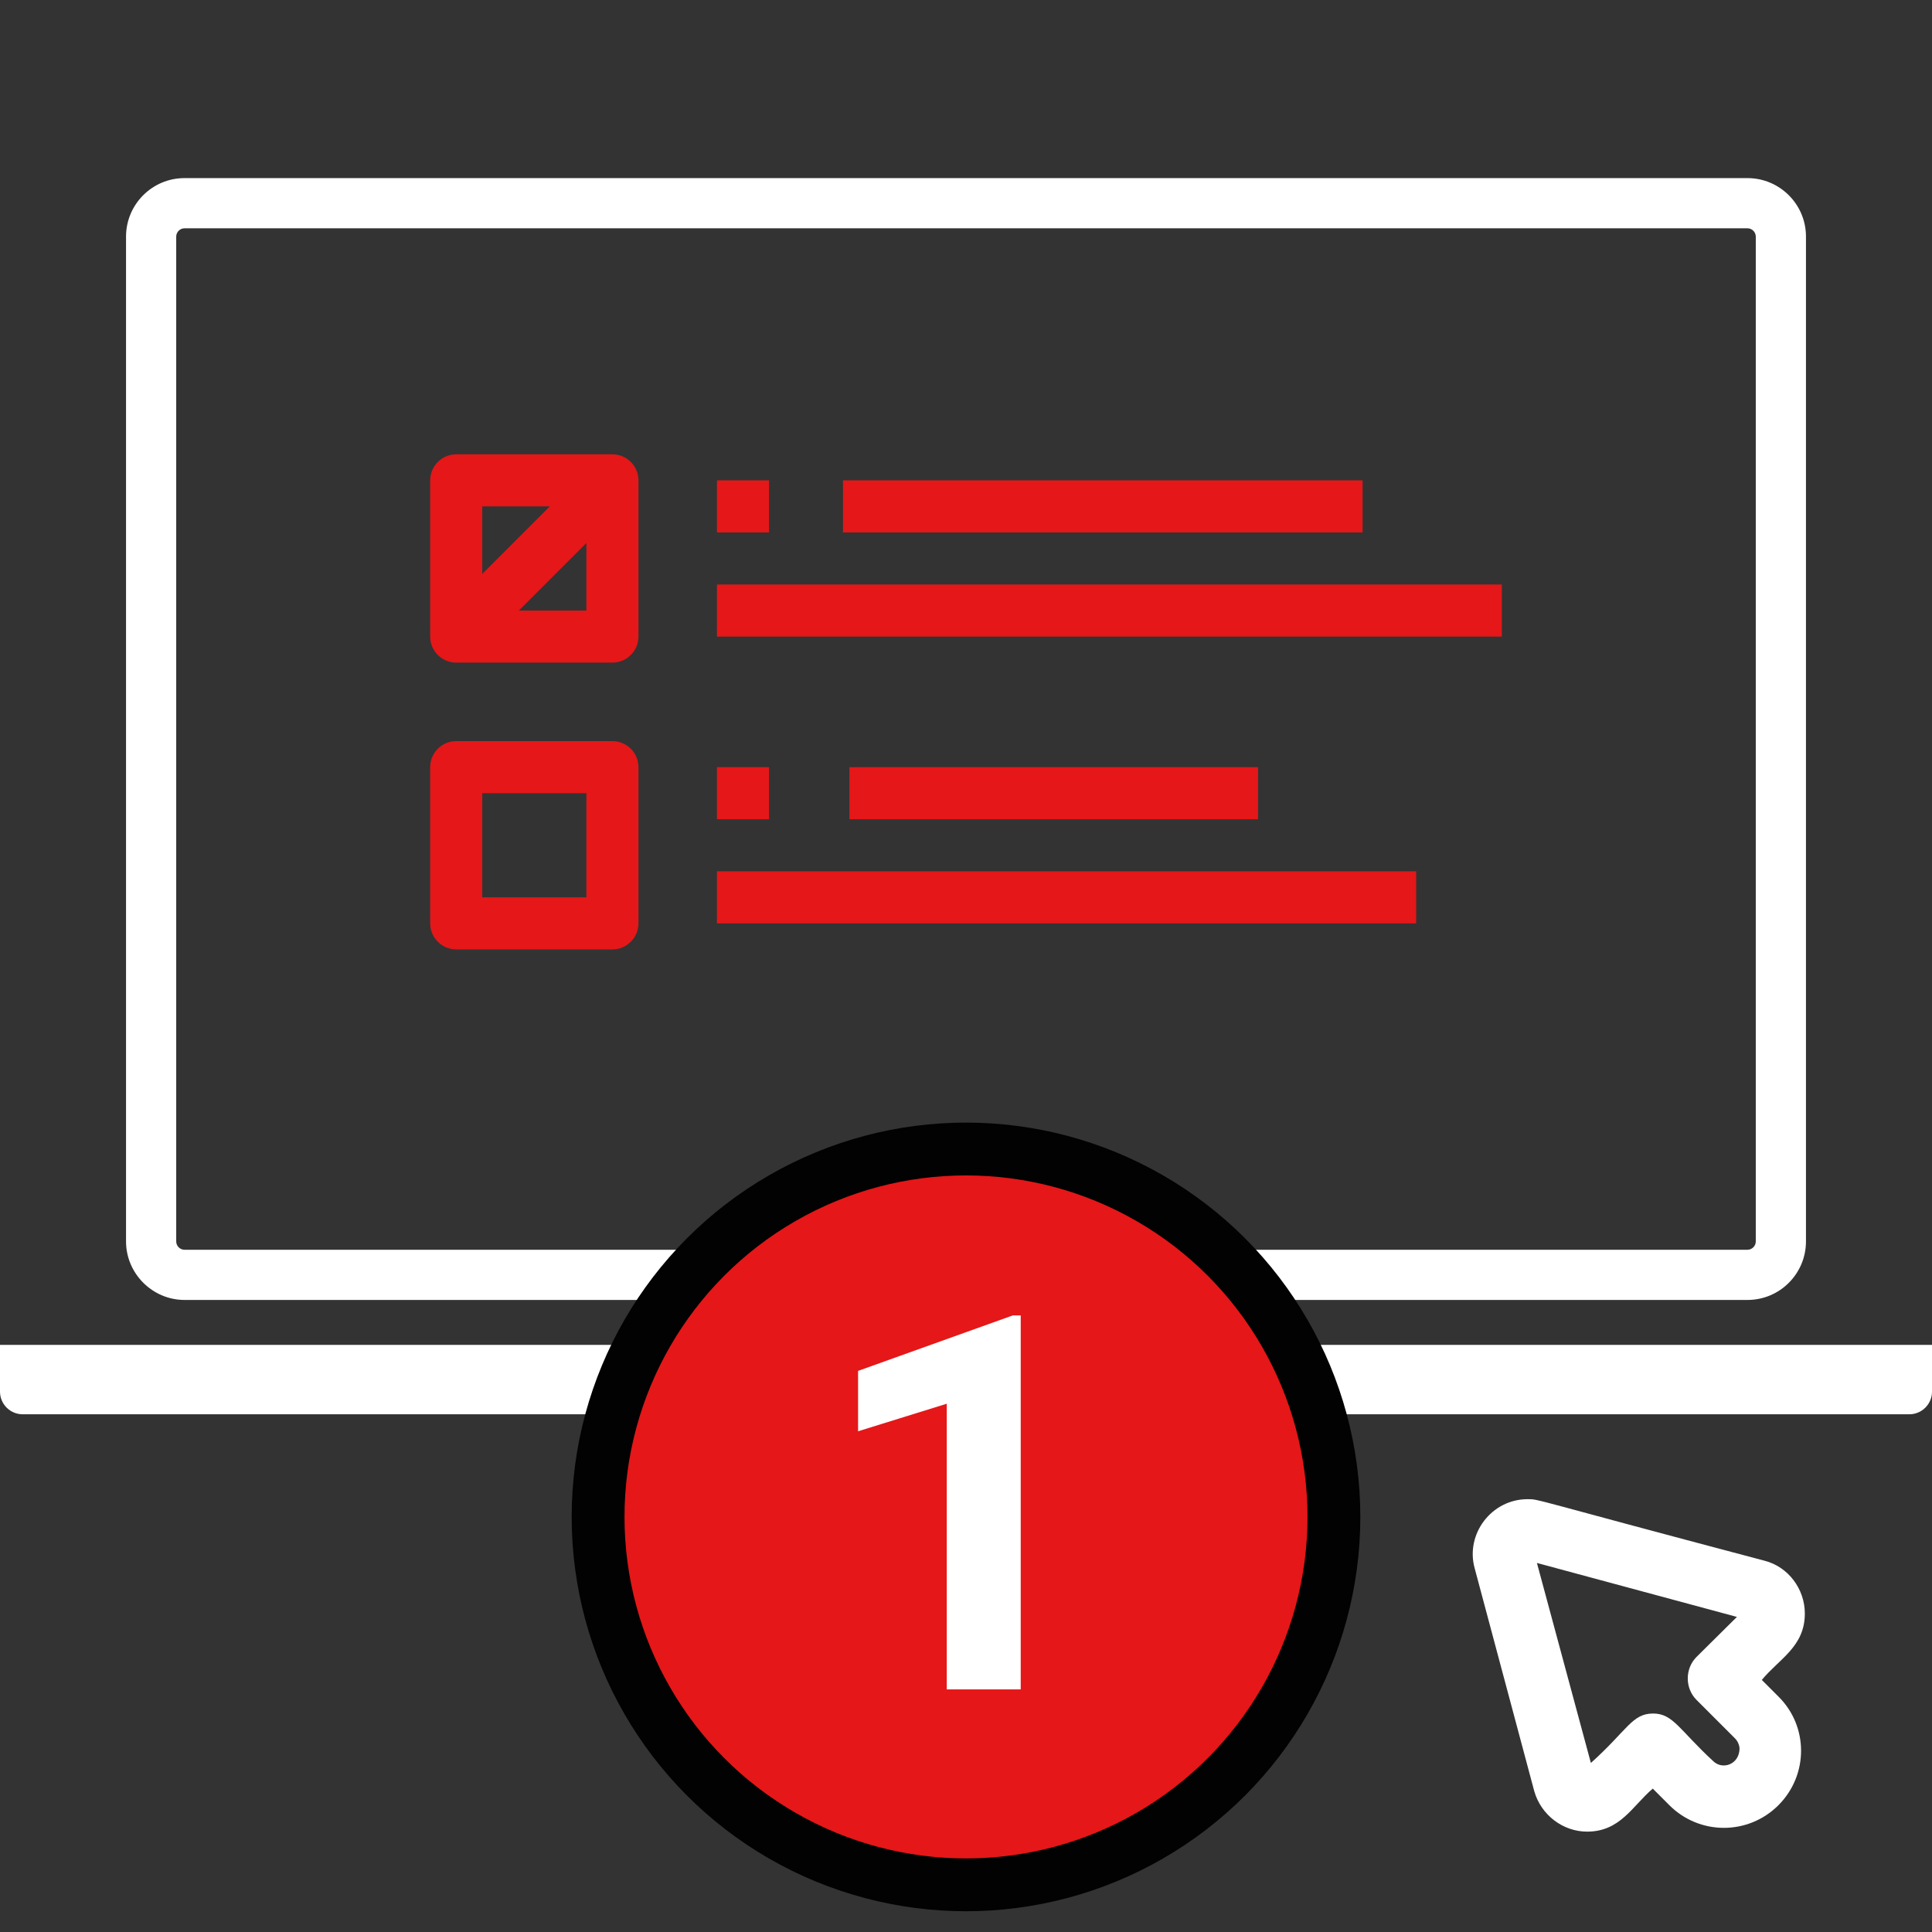 <?xml version="1.0" encoding="utf-8"?>
<!-- Generator: Adobe Illustrator 25.2.1, SVG Export Plug-In . SVG Version: 6.00 Build 0)  -->
<svg version="1.1" id="Capa_1" xmlns="http://www.w3.org/2000/svg" xmlns:xlink="http://www.w3.org/1999/xlink" x="0px" y="0px"
	 viewBox="0 0 512 512" style="enable-background:new 0 0 512 512;" xml:space="preserve">
<rect x="0" y="0" width="512" height="512" fill="#333333" stroke="none"/>
<style type="text/css">
	.st0{fill:#FFFFFF;}
	.st1{fill:#E51718;stroke:#020202;stroke-width:14;stroke-miterlimit:10;}
	.st2{fill:#E51718;}
</style>
<g>
	<path class="st0" d="M48.9,344.5h414.2c8.6,0,15.5-7,15.5-15.5V62.7c0-8.6-7-15.5-15.5-15.5H48.9c-8.6,0-15.5,7-15.5,15.5V329
		C33.4,337.5,40.4,344.5,48.9,344.5z M46.7,62.7c0-1.2,1-2.2,2.2-2.2h414.2c1.2,0,2.2,1,2.2,2.2V329c0,1.2-1,2.2-2.2,2.2H48.9
		c-1.2,0-2.2-1-2.2-2.2V62.7z M512,356.4v12.4c0,3.3-2.7,6-6,6H6c-3.3,0-6-2.7-6-6v-12.4h210.3c1,3.5,4.2,6,8,6h75.4
		c3.8,0,7-2.5,8-6H512z"/>
</g>
<circle class="st1" cx="256" cy="402" r="97.5"/>
<path class="st0" d="M478.3,427.6c0-6.5-4.4-12.4-10.7-14c-62.8-16.6-59.5-16.3-62.8-16.3c-9.5,0-16.5,9.2-14,18.3l15.8,59.1
	c1.8,6.3,7.6,10.7,14,10.7c8.8,0,12-6.8,17.4-11.4l4.4,4.4c8,8,20.9,8,28.9,0s8-20.9,0-28.8l-4.4-4.4
	C471.5,439.6,478.3,436.4,478.3,427.6z M454,466.7c-8.9-8.2-10.6-12.6-15.9-12.6c-5.6,0-6.8,4.4-16.5,13.1l-14.3-53l53,14.3
	l-10.7,10.6c-3.1,3.1-3.1,8.3,0,11.4l10.2,10.2c1,1,1.2,2.3,1.2,2.7C460.9,467.7,456.4,469.1,454,466.7z"/>
<g>
	<g>
		<g>
			<path class="st2" d="M162.3,120.4h-41.4c-3.8,0-6.9,3.1-6.9,6.9v41.4c0,3.8,3.1,6.9,6.9,6.9h41.4c3.8,0,6.9-3.1,6.9-6.9v-41.4
				C169.2,123.5,166.1,120.4,162.3,120.4z M127.8,134.2h17.9l-17.9,17.9C127.8,152.1,127.8,134.2,127.8,134.2z M155.4,161.8h-17.9
				l17.9-17.9V161.8z"/>
		</g>
	</g>
	<g>
		<g>
			<rect x="190" y="127.3" class="st2" width="13.8" height="13.8"/>
		</g>
	</g>
	<g>
		<g>
			<rect x="223.4" y="127.3" class="st2" width="137.7" height="13.8"/>
		</g>
	</g>
	<g>
		<g>
			<rect x="190" y="154.9" class="st2" width="208" height="13.8"/>
		</g>
	</g>
	<g>
		<g>
			<path class="st2" d="M162.3,196.4h-41.4c-3.8,0-6.9,3.1-6.9,6.9v41.4c0,3.8,3.1,6.9,6.9,6.9h41.4c3.8,0,6.9-3.1,6.9-6.9v-41.4
				C169.2,199.5,166.1,196.4,162.3,196.4z M155.4,237.8h-27.6v-27.6h27.6V237.8z"/>
		</g>
	</g>
	<g>
		<g>
			<rect x="190" y="203.3" class="st2" width="13.8" height="13.8"/>
		</g>
	</g>
	<g>
		<g>
			<rect x="225.1" y="203.3" class="st2" width="108.3" height="13.8"/>
		</g>
	</g>
	<g>
		<g>
			<rect x="190" y="230.9" class="st2" width="185.3" height="13.8"/>
		</g>
	</g>
</g>
<g>
	<g>
		<path class="st0" d="M270.5,447.7h-19.6V372l-23.5,7.3v-16l41-14.7h2.1V447.7z"/>
	</g>
</g>
</svg>
